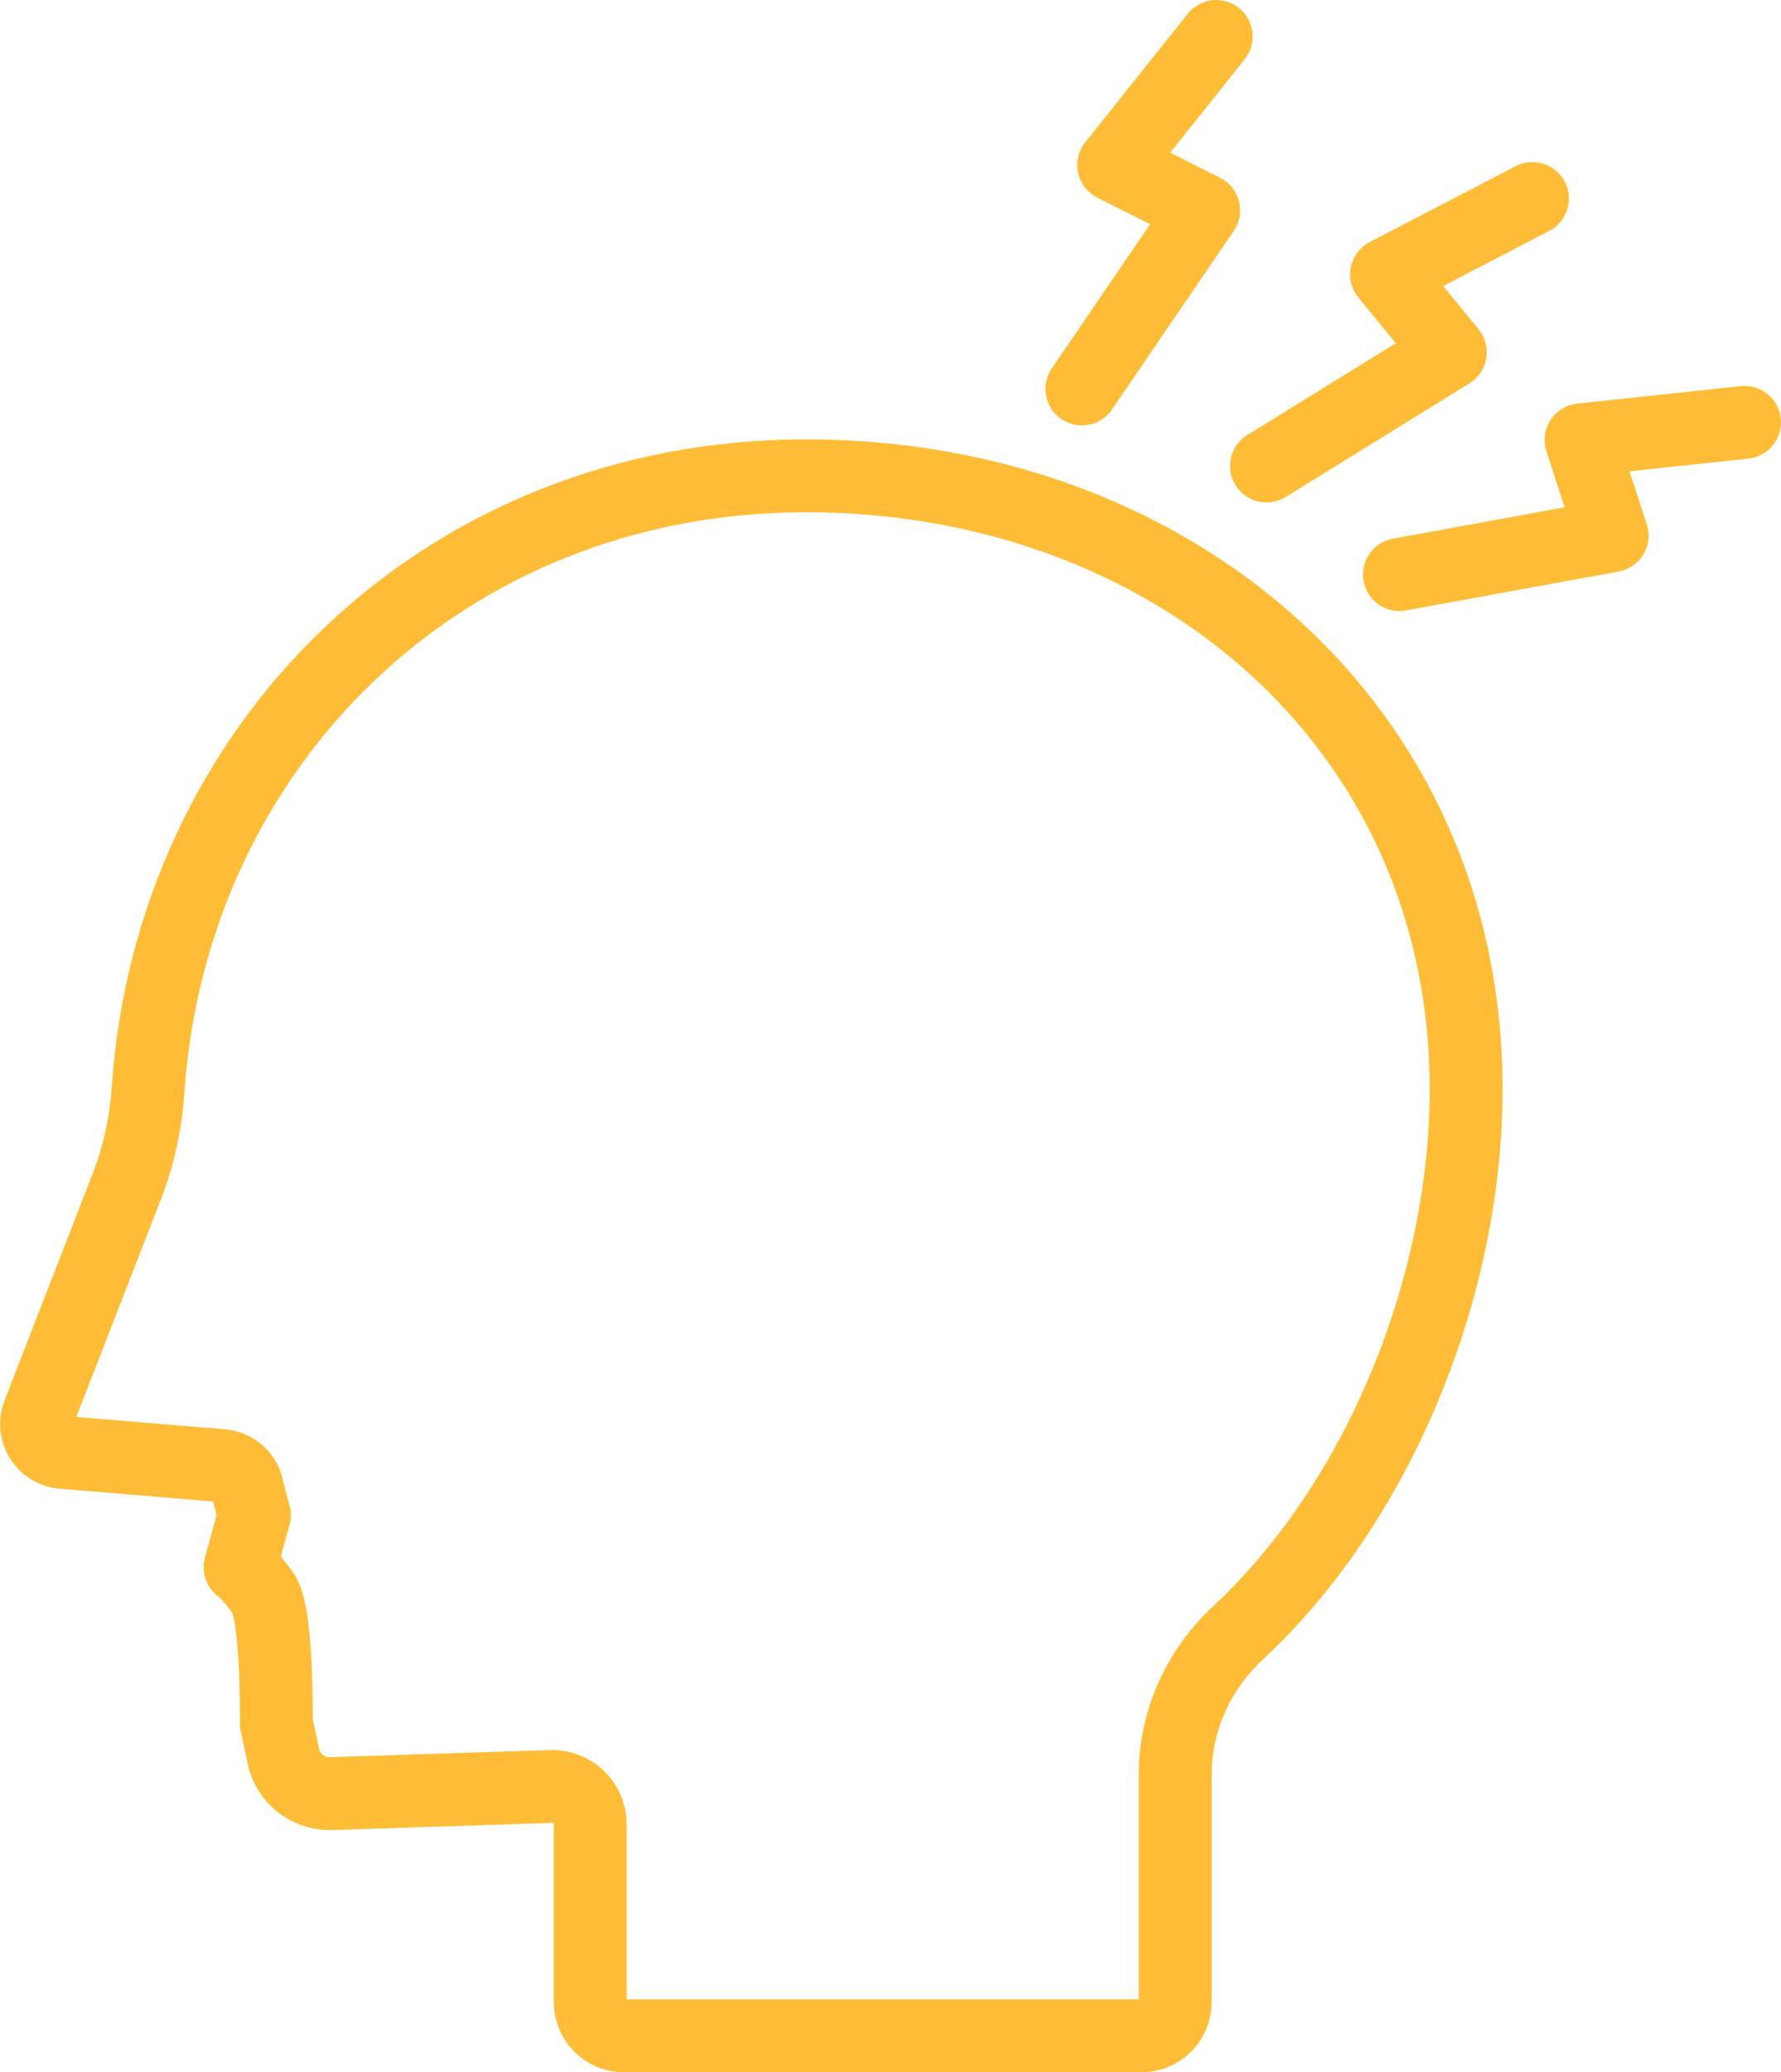 <svg xmlns="http://www.w3.org/2000/svg" id="_&#x30EC;&#x30A4;&#x30E4;&#x30FC;_2" data-name="&#x30EC;&#x30A4;&#x30E4;&#x30FC; 2" viewBox="0 0 288.53 335.66"><defs><style>      .cls-1 {        fill: none;        stroke: #ffbd37;        stroke-linecap: round;        stroke-linejoin: round;        stroke-width: 11.81px;      }    </style></defs><g id="_&#x30EC;&#x30A4;&#x30E4;&#x30FC;_1-2" data-name="&#x30EC;&#x30A4;&#x30E4;&#x30FC; 1"><g><path class="cls-1" d="m44.77,279.13l1.02,4.75c.51,3.83,3.79,6.69,7.66,6.65l35.82-1.16c3.47-.11,6.35,2.67,6.35,6.15v28.77c0,3.02,2.45,5.47,5.47,5.47h83.83c3.02,0,5.47-2.45,5.47-5.47v-36.84c0-8.74,3.76-17,10.16-22.95,22.64-21.04,36.97-55.78,36.97-88.08,0-59.04-47.86-99.35-106.9-99.35S27.76,121,23.98,176.6c-.36,5.3-1.48,10.52-3.4,15.48l-14.35,36.92c-1.11,2.86.84,5.99,3.9,6.25l25.82,2.15c2.16.18,3.91,1.84,4.19,3.99l1.07,4.05-2.32,8.42s1.41.94,3.76,4.24,2.11,21.03,2.11,21.03Z"></path><polyline class="cls-1" points="197.03 5.91 180.43 26.74 195 34.07 175.27 63"></polyline><polyline class="cls-1" points="248.26 32.16 224.63 44.45 234.96 57.07 205.18 75.48"></polyline><polyline class="cls-1" points="282.62 68.41 256.14 71.25 261.17 86.76 226.72 93.07"></polyline></g></g></svg>
